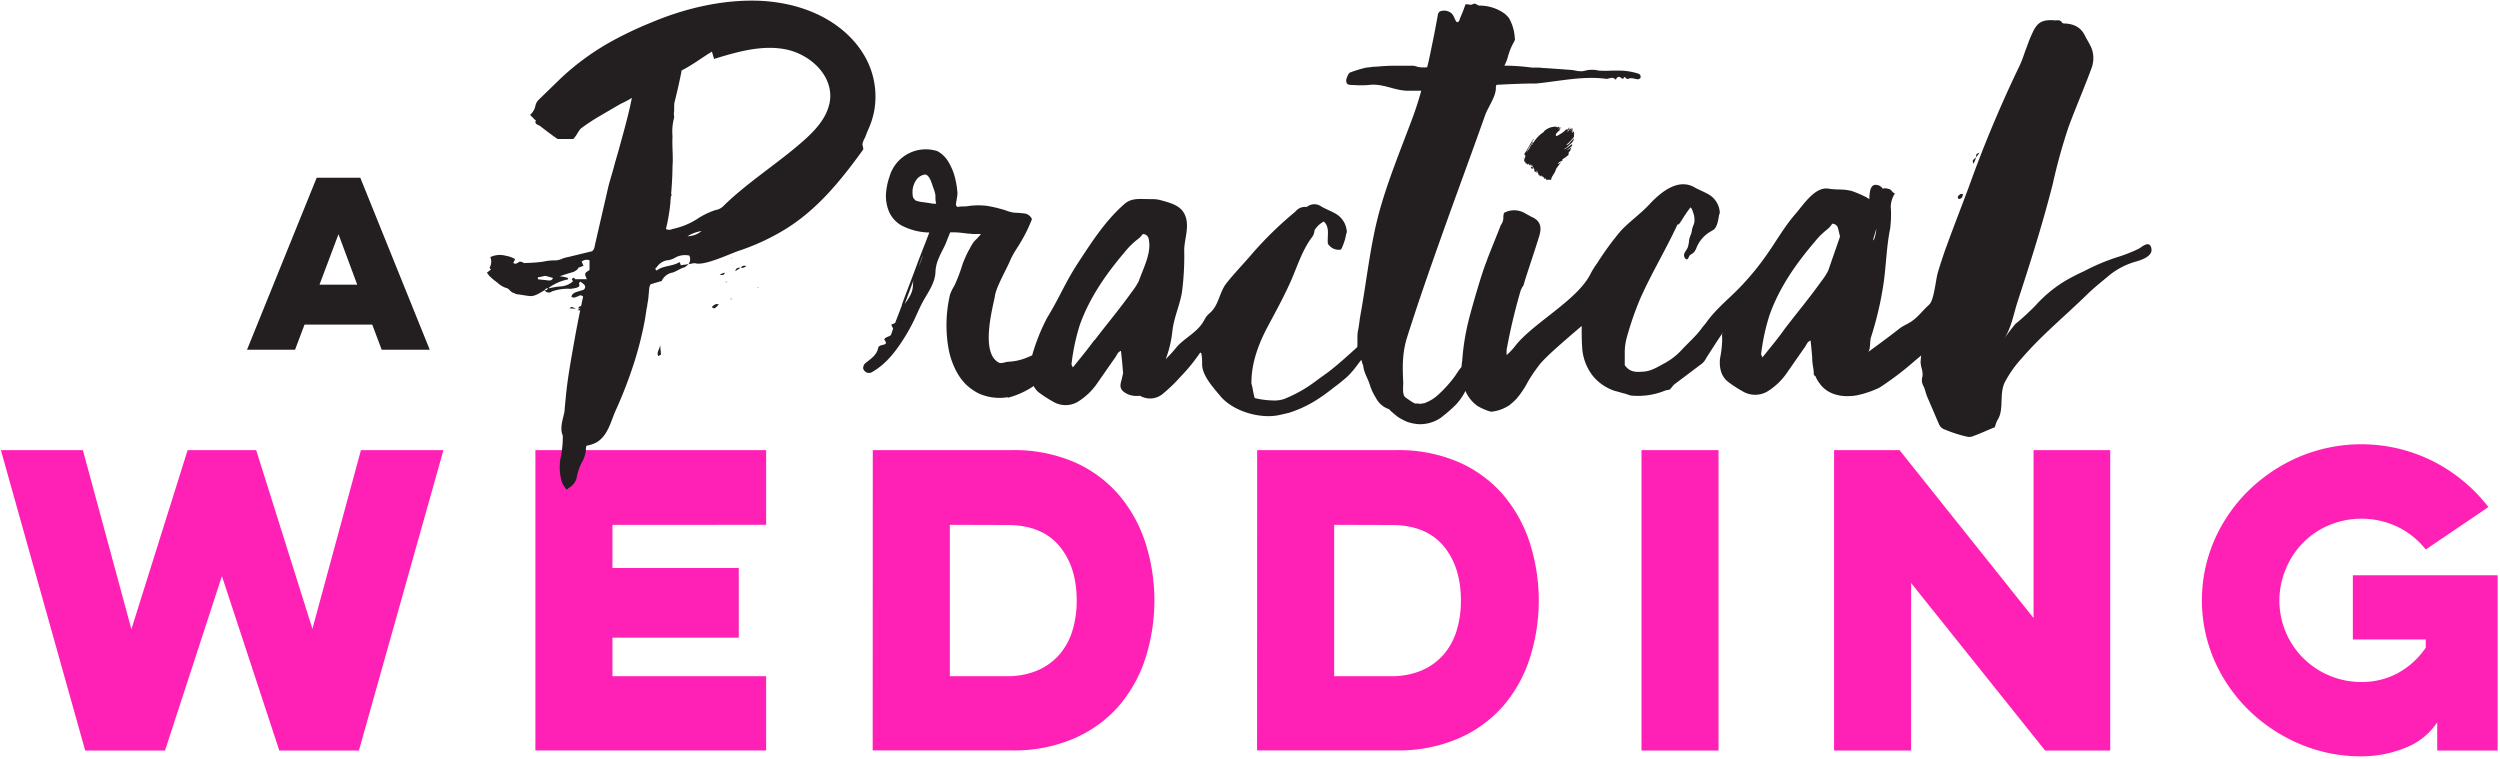 <svg id="e855cbb5-f56a-4e23-8917-0e65306ff762" data-name="Layer 1" xmlns="http://www.w3.org/2000/svg" viewBox="0 0 606 184"><title>logoArtboard 1</title><path d="M20.65,181.93.21,109.11H20.09l11.76,43.41,13.63-43.41H62.1l13.63,43.32,11.76-43.32h20L87,181.93H67.7L53.79,139.64,40,181.93Zm109.13-72.82h55.93v18.11H148.46v10.46h30.62v16.89H148.46v9.34h37.25v18H129.78Zm100.46,18.11v36.69H244a18.68,18.68,0,0,0,7.37-1.35,14.81,14.81,0,0,0,5.33-3.78,16,16,0,0,0,3.22-5.79,24.64,24.64,0,0,0,1.07-7.47q0-8.22-4.29-13.26t-12.7-5Zm-18.68-18.11h33.8a36.59,36.59,0,0,1,15,2.89,30.26,30.26,0,0,1,10.79,7.89,34.06,34.06,0,0,1,6.48,11.62,46,46,0,0,1,0,28.11,33.46,33.46,0,0,1-6.48,11.57A30.39,30.39,0,0,1,260.34,179a36.43,36.43,0,0,1-15,2.9h-33.8ZM323.4,127.22v36.69h13.73a18.68,18.68,0,0,0,7.37-1.35,14.81,14.81,0,0,0,5.33-3.78,16,16,0,0,0,3.22-5.79,24.64,24.64,0,0,0,1.07-7.47q0-8.22-4.29-13.26t-12.7-5Zm-18.67-18.11h33.8a36.59,36.59,0,0,1,15,2.89,30.26,30.26,0,0,1,10.79,7.89,34.06,34.06,0,0,1,6.48,11.62,46,46,0,0,1,0,28.11,33.46,33.46,0,0,1-6.48,11.57A30.39,30.39,0,0,1,353.51,179a36.43,36.43,0,0,1-15,2.9h-33.8Zm93.17,72.82h18.67V109.11H397.9Zm46.68,0V109.11h15.87l32.49,40.7v-40.7h18.58v72.82H495.74l-32.49-40.61v40.61Zm125.75-42.48h35.1v42.48H590.78v-6.82a16.35,16.35,0,0,1-7.75,6.16,27.94,27.94,0,0,1-10.65,2.06,37.66,37.66,0,0,1-14.93-3,39.88,39.88,0,0,1-12.28-8.12,38.46,38.46,0,0,1-8.35-12,36.64,36.64,0,0,1,0-29.41,38.53,38.53,0,0,1,8.35-12,39.88,39.88,0,0,1,12.28-8.12,38.79,38.79,0,0,1,32.39,1.16,39.46,39.46,0,0,1,13.35,11.07L588,133.2a19.46,19.46,0,0,0-6.77-5.47,20.37,20.37,0,0,0-16.57-.46,19.28,19.28,0,0,0-10.51,10.5,19.68,19.68,0,0,0,10.51,26,19.59,19.59,0,0,0,7.74,1.54,18.15,18.15,0,0,0,9-2.24A19.46,19.46,0,0,0,588,157V155H570.33Z" style="fill:#ff21b5"/><path id="6bfed061-eeba-47b6-8cc6-55e17687eb12" data-name="Fill-29" d="M138.06,74.75a8,8,0,0,1,1.58.16c-1.1-.63-1.1-.63-1.58-.16" style="fill:#231f20"/><path id="2ab720ee-5c40-4491-a740-1fcf16889461" data-name="Fill-31" d="M140.12,74.75h1.26c-.32-.47-.79-.94-1.26,0" style="fill:#231f20"/><path id="837b475c-a047-45fd-ba1c-6bad36d292ad" data-name="Fill-33" d="M142.17,76.18v-.32a2,2,0,0,0-.95.16v.16Z" style="fill:#231f20"/><path id="b0ab40ee-1e9d-4a1e-b597-bde4821b5835" data-name="Fill-35" d="M159.56,86.3c.63-.32.79-.32.63-.64,0-.63-.16-1.42-.16-2-.15,1-.94,1.74-.47,2.69" style="fill:#231f20"/><path id="9a0de9b0-af2a-4c9e-a006-769e416283fa" data-name="Fill-37" d="M172.52,74.44c.64.47.64.47,1.74-.63-.79-.32-1.26.15-1.74.63" style="fill:#231f20"/><path d="M82.05,56.77,77.45,69h9.14Zm5.29-13.68,16.83,41.68H92.52l-2.29-6.09H73.82l-2.3,6.09H59.88L76.76,43.09Zm388.2,4.83c.15-.16.15-.48.31-.79-.47-.32-.79,0-1.1.31s-.16.79.15.79a1.19,1.19,0,0,0,.64-.31m3.47-9.8c-.94.79-.94.79-.63,1.58a9.71,9.71,0,0,0,.63-1.58m0,0a6.65,6.65,0,0,0,.8-1.11c-.8.32-.8.32-.8,1.11m-99.3,0s0,0,0,.07,0-.06,0-.07m.87-1.44-.25.16.27-.23a3.52,3.52,0,0,1,.17-.56,2.43,2.43,0,0,1,.2-.35c-.39.27-.79.54-1.21.79.37-.37.85-.73,1.3-1.12a2,2,0,0,1,.07-.5c-.07.05-.13.12-.2.16s.07,0,.12,0-.11,0-.2,0c-.05.12.06,0,.08.13s-.05,0-.15-.06a9.86,9.86,0,0,1-1.52,1.09c-.05-.2.25-.26.44-.4a17.93,17.93,0,0,1,1.4-1.25,2.68,2.68,0,0,1,.37-.59,1.93,1.93,0,0,1,0-.41,6.43,6.43,0,0,1-.46.54c-.37.26-.61.82-1,.93,0,.06,0,.1,0,.16-.05-.14-.16,0-.31-.09a12.72,12.72,0,0,0,1.86-1.94c-.09.3,0-.5,0-.71a.56.56,0,0,0,0-.12,3,3,0,0,0-.16-.51l-.38.47c0-.25.19-.46.32-.69a1.61,1.61,0,0,0-.36.41c0-.19.19-.35.28-.64a1,1,0,0,0-.31.37,1.12,1.12,0,0,1,.27-.46,1.22,1.22,0,0,1-.07-.17l-.12.11c-.11,0,0,.16-.07.24-.07-.19,0-.05-.07.07-.09-.25,0,.13-.14.16s0-.12,0-.1a6.51,6.51,0,0,0,.34-.64l-.34.4c-.07,0,0-.2,0-.14-.29-.07-.48.65-.8.73,0-.28.33-.47.48-.66-.05,0-.09,0-.11.08-.07-.22.22-.23.15-.47a2.6,2.6,0,0,0-.54.61c-.05,0,0-.1,0-.15s-.1.12-.2.07.14-.11.17-.26c-.17.17-.37.32-.56.52a5.62,5.62,0,0,1-1.29.92c-.1.06-.65.44-.76.38-.73-.42,1.24-1.73,1.45-1.94a2.22,2.22,0,0,1-.75.49,2.15,2.15,0,0,1,.5-.69,3.6,3.6,0,0,0-.83.57,2.61,2.61,0,0,1,.51-.59l-.31.1c.11,0,0-.21-.09-.18s-.18.13-.28.16-.24-.11-.15-.16a4,4,0,0,0-2.95,1,1.61,1.61,0,0,0-.28.38s-.23,0-.06,0a8.23,8.23,0,0,0-2.73,3.17c-.05-.24.24-.54.35-.78-.06-.13-.14,0-.13,0-.37.41-.64,1.35-1.09,1.84-.11.13-.3.45-.43.65.34-1,1.3-2.09,1.5-2.92.05-.07.1-.15.23-.05-.11-.15,0-.1.06-.2-.1-.1-.09,0-.19-.05-.55.88-1.23,2.17-1.81,3.08-.13.21-.4.39-.24.73,0-.07,0-.16,0-.25,0,.13,0,.27.18.37,0,.21-.07.42-.09.64,0,0-.06,0-.06-.08s0,.33,0,.46c-.11,0-.09-.36-.18-.49-.18.14.22.73,0,.77,0,.11.18.23.24.17.1.16.1.35.26.51.1-.12.32.13.36.2s.23,0,.29-.21l.1.07c.09.14-.13.14,0,.26a.08.08,0,0,1,.05.08c.09,0,.16,0,.29,0,.06-.09,0-.15,0-.23s.17.07.16-.09c.09.1-.05.13-.06.2.23.12.08.31.19.46s0-.26.14-.31a4.19,4.19,0,0,0,.14.47c-.06-.07-.1,0-.26-.1,0,0,.06.07,0,.11s-.08-.12-.17-.15c-.16.17,0,.31.15.47.1-.13.13,0,.29,0,.1-.18-.07-.3,0-.47.08.15,0,.33.19.47,0-.13-.08-.22-.06-.33.17.13.08.48.29.65-.15.05-.06.19-.1.3.17.1.42.08.45.32.07,0,.1-.13.2-.07a.55.55,0,0,1-.12-.42c.1.07.08.15.18.22s-.08-.14,0-.16.06.24,0,.37c.31.11.16.39.44.72a.18.18,0,0,0,.23,0c.08.07,0,.18.17.24s.08-.13.19,0c-.1-.16.09-.09,0-.28.16.22.18.29.35.49l0-.13c.24.11.19.4.49.58,0-.21,0-.19.12-.36a.62.62,0,0,0,.05.36c.07.07.08,0,.1,0a1.4,1.4,0,0,0,.17.28c.06,0,.08-.12.11-.21s0,.16.14.22c.05-.09.09-.19.18-.16s0,.1,0,.14c.11-.17.37-.09.62-.06.1-1,1-1.56,1.2-2.68.06,0,0-.17.15-.06a.3.3,0,0,1,.13-.28,8.59,8.59,0,0,1,1-1.3c-.06.08-.37.13-.25.24a.31.31,0,0,1-.27,0s0,.08,0,.12a1.89,1.89,0,0,0-.25.11c0-.56,1-.69,1.07-.9,0,0,0-.08-.09-.11.16-.12.25-.39.49-.32-.1-.12,0-.22.2-.07.06-.09-.06-.1-.1-.1s.13-.06.18-.07c.19-.3.72-.43.79-.77a3.22,3.22,0,0,1,.08-.67M432.42,80c-1.58,2.21-3.32,4.27-5.21,6.64-.16-.48-.32-.63-.32-.79a51,51,0,0,1,2.05-9.49c2.37-6.64,6.33-12.33,10.91-17.7a18.16,18.16,0,0,1,3-3,5.24,5.24,0,0,0,1.27-1.42,1.39,1.39,0,0,1,1.42,1.11c.16.63.32,1.26.48,2l-2.85,8.22a15.5,15.5,0,0,1-1.74,2.69c-2.84,4-6,7.75-9,11.7m22.41-24.52a11.15,11.15,0,0,1-.52,2.48,1.36,1.36,0,0,1-.31.36c.25-1,.53-1.9.83-2.84m-189.58,27c-1.58,2.21-3.32,4.27-5.21,6.64-.16-.47-.32-.63-.32-.79a51,51,0,0,1,2-9.48c2.37-6.64,6.33-12.33,10.91-17.71a17.8,17.8,0,0,1,3-3A5.71,5.71,0,0,0,277,56.74a1.38,1.38,0,0,1,1.42,1.1c.83,3.34-1.3,7.18-2.37,10.28a15.89,15.89,0,0,1-1.74,2.69c-2.84,4-6,7.74-9,11.69m-43.43-34c-.28-.25-.61-.37-.67-1.43a5.18,5.18,0,0,1,1-3.59A3.11,3.11,0,0,1,224,42.34c.52-.15.93.25,1.2.66a4.59,4.59,0,0,1,.41.77c.19.49.38,1,.54,1.52A12.32,12.32,0,0,1,226.7,47c.11.58,0,1.2.12,1.78,0,.2.07.41.11.61-.44,0-.89,0-1.33-.12L223,48.9c-.79-.2-.89-.19-1.17-.38M521.47,60c-.61-1.77-2.29-.1-3,.27a36.06,36.06,0,0,1-5.22,2.06,50.86,50.86,0,0,0-8.13,3.43,46.93,46.93,0,0,0-4.77,2.48,31.64,31.64,0,0,0-6.93,5.8,59.59,59.59,0,0,1-4.91,4.51c-.84,1-1.8,2.28-2.77,3.61,1.74-2.36,2.41-6.26,3.31-9,3.09-9.48,6.12-19,8.56-28.65a132.66,132.66,0,0,1,3.86-13.88c1.72-4.65,3.71-9.2,5.42-13.85A7,7,0,0,0,507,11.7c-.48-1.11-1.11-2.06-1.58-3-.95-2-2.53-2.84-4.74-3-.32,0-.64,0-.79-.16-.64-1-1.27-.47-2.06-.63-2.69-.16-3.95.47-5.06,2.84a32.64,32.64,0,0,0-1.42,3.48c-.64,1.58-1.11,3.32-1.9,4.9a301.26,301.26,0,0,0-12.2,29.17c-1.8,4.83-3.69,9.64-5.45,14.49-.76,2.09-1.45,4.21-2.09,6.35-.49,1.65-.87,6.57-2.06,7.68-.82.76-1.59,1.59-2.36,2.4a12.17,12.17,0,0,1-2,1.73c-.86.57-1.94,1-2.78,1.63-2.53,2-5.11,3.89-7.72,5.78.66-.48.45-2.69.7-3.49a81.08,81.08,0,0,0,3.06-13c.66-4.45.72-9,1.61-13.4a27.11,27.11,0,0,0,.16-5.41,6.12,6.12,0,0,1,1-3.15c-1-.46-.54-1-2-1.23a1.66,1.66,0,0,0-.94.07,2,2,0,0,0-1.12-.85c-2.06-.62-2.05,1.89-2.15,3.39a6,6,0,0,0-.83-.54A28.8,28.8,0,0,0,449,46.34c-2.11-.61-3.64-.25-5.76-.61-3.25-.56-6.06,3.85-8,6.1-2.75,3.15-4.79,6.85-7.22,10.25a63.81,63.81,0,0,1-7.69,9c-2.36,2.25-5,4.6-6.89,7.32l-.79.95c-1.42,2.05-3.48,3.79-5.22,5.69a16.13,16.13,0,0,1-3.63,2.84c-1.9,1-3.64,2.22-5.85,2.22-1.58.15-3,0-4.11-1.58V85.38a13.49,13.49,0,0,1,.47-3.48,75.18,75.18,0,0,1,3.42-9.83c2.68-5.94,6-11.47,8.75-17.35a.34.34,0,0,1,.32-.32c.24.23,1.59-2.46,3-4.14.07.1.17.18.23.28a5.28,5.28,0,0,1,.34.84,5.09,5.09,0,0,1,.35,2.41c-.07.65-.5,1.23-.59,2-.1,1-.54,1.46-.69,2.41a7.84,7.84,0,0,1-.32,1.75c-.16.39-.42.72-.61,1.09a1.29,1.29,0,0,0-.12,1.47c.71,1,1-.4,1.16-.56.31-.31.81-.49,1.1-.84a4.38,4.38,0,0,0,.65-1.23,8.05,8.05,0,0,1,2.73-3.37c.48-.34,1-.58,1.39-.87.85-.57,1.16-2.68,1.29-3.61a1,1,0,0,0,.16-.63,5.42,5.42,0,0,0-2.69-4.27c-1.1-.64-2.37-1.11-3.48-1.74-4-2.28-8.24,1.3-10.86,4.12-2.15,2.32-4.78,4.13-6.94,6.43a70.14,70.14,0,0,0-5.74,7.85,20.23,20.23,0,0,0-1.59,2.53c-3.09,6.35-13.75,11.86-18.16,17.38a15,15,0,0,1-2.21,2.37V84.8a141.71,141.71,0,0,1,3.32-14.07,5,5,0,0,1,.79-1.58c.32-1.42,3.64-11.07,3.95-12.49.48-2-.16-3.32-2.05-4.11l-1.43-.79a5.14,5.14,0,0,0-5.21-.15,4.28,4.28,0,0,0-.16,1.42,3.35,3.35,0,0,1-.64,1.58c-.63,1.74-2.84,7-3.47,8.85-1.11,2.69-3.32,10.43-4.11,13.44a56.8,56.8,0,0,0-1.74,10.43c-.07.55-.14,1.09-.19,1.64-.7.77-1.25,1.8-1.83,2.54a29.94,29.94,0,0,1-3.78,4.15,9.72,9.72,0,0,1-3.21,2c-.26.16-.52.08-.78.16a1.35,1.35,0,0,1-.82,0c-.24,0-.5,0-.77,0a3.45,3.45,0,0,1-.77-.38c-.47-.32-1.11-.73-1.66-1.15-.82-.65-.45-2.81-.5-3.7-.19-3.76-.22-7.11.92-10.76C344.33,71.48,348,61.23,351.66,51c1.85-5.11,3.72-10.21,5.56-15.33.93-2.55,1.84-5.11,2.75-7.68.71-2,2.63-4.54,2.63-6.64a1.41,1.41,0,0,1,.16-.79c3.16-.16,6.33-.32,9.65-.32,5.39-.54,11.49-1.88,16.82-1.14.78.11,1.62-.68,2.35.18,0,0,.14,0,.17-.1.41-.83.89-.56,1.39-.17a.51.51,0,0,0,.36.08c.21-.75.46-.29.73-.07.11.09.28.17.39.12.8-.41,1.57,0,2.36.08.22,0,.63-.18.67-.37a.77.77,0,0,0-.52-1,15.46,15.46,0,0,0-5.29-.73h-1.06a31.48,31.48,0,0,1-3.22,0,6.62,6.62,0,0,0-3.28,0,3.34,3.34,0,0,1-1.48.12c-.58,0-1.16-.22-1.75-.27-2.17-.17-4.35-.32-6.52-.47-.57,0-1.15-.12-1.72-.11s-1,0-1.45,0a52,52,0,0,0-6.7-.48,9.83,9.83,0,0,0,.79-1.9,14.73,14.73,0,0,1,1.42-3.64c.16-.31.48-.79.32-1.11a11,11,0,0,0-1.42-4.89,6.83,6.83,0,0,0-1.11-1.11,10.4,10.4,0,0,0-6-1.9c-.63,0-.95-.79-1.74-.31-.47.31-1.64-.3-1.74.15a34.17,34.17,0,0,1-1.27,3.23c-.08.22-.18.88-.62.94-.61,0-.67-1.69-1.7-2.33A2.75,2.75,0,0,0,349,2.79a1.39,1.39,0,0,0-.5,1c-.27,1.5-.55,3-.84,4.48-.46,2.3-.92,4.59-1.43,6.88-.08.38-.19.76-.29,1.15a7.78,7.78,0,0,1-2.31-.09,3.84,3.84,0,0,0-1-.27c-1.69,0-3.38,0-5.07,0-1.4,0-2.8.13-4.19.23-.73,0-1.44.18-2.18.21a31.27,31.27,0,0,0-3.9,1.18c-.41.17-.75,1-.93,1.64-.12.41,0,1.14.47,1.29a4.53,4.53,0,0,0,1.27.12,24.43,24.43,0,0,0,3.63,0c3.49-.48,6.27,1.39,9.63,1.39h3.15c-.62,2.25-1.33,4.48-2.15,6.68-2.7,7.24-5.64,14.35-7.78,21.79-2.38,8.34-3.24,17.29-4.79,25.79-.29,1.6-.3,2.43-.63,4-.22,1.07-.05,2.61-.15,3.86-2.11,1.94-4.71,4.28-6.95,6l-2.77,2a32.87,32.87,0,0,1-8.06,4.61,7.34,7.34,0,0,1-2.72.34,19.93,19.93,0,0,1-4.28-.56c-.17,0-.32-.89-.53-1.93a9.37,9.37,0,0,0-.27-1.3,1.18,1.18,0,0,1-.08-.59c0-4.77,1.76-9.46,4-13.63,1.89-3.53,3.8-7,5.45-10.7s2.72-7.36,5-10.56a3.33,3.33,0,0,0,.85-2,5.82,5.82,0,0,1,2.23-2.1c1.58,1.43.79,3.48,1,5.38a3.09,3.09,0,0,0,3.16,1.42c.16-.31.32-.47.32-.63a12.28,12.28,0,0,0,.95-3.16,1,1,0,0,0,.15-.63,5.39,5.39,0,0,0-2.68-4.27c-1.11-.64-2.37-1.11-3.48-1.74A2.85,2.85,0,0,0,317,50a.59.59,0,0,1-.48.16A2.93,2.93,0,0,0,314,51.3,87.85,87.85,0,0,0,303.4,61.64c-2,2.35-4.17,4.57-6.1,7-1.59,2-1.81,4.79-3.47,6.68-.43.49-1,.87-1.37,1.38s-.54.9-.82,1.35C290,80.76,286.92,82,285,84.4c-.75.93-1.59,1.81-2.43,2.67a27.33,27.33,0,0,0,1.29-4.6c.15-.8.26-1.61.36-2.43.37-3.12,1.73-6,2.27-9.1a66.13,66.13,0,0,0,.56-10.33c.05-2.75,1.34-5.71.22-8.41-1-2.44-3.52-3-6.13-3.73a8.18,8.18,0,0,0-2.1-.2c-2.66,0-4.67-.38-6.45,1.15-4.58,4-7.9,9.15-11.19,14.18S257,71.82,253.84,77A47.2,47.2,0,0,0,250.23,86a.57.57,0,0,0,0,.13c-.4.16-.78.34-1.17.5a13.47,13.47,0,0,1-4.72,1.06c-.75.07-1.6.54-2.27.18-4.64-2.46-1.17-14.21-.88-16.24s2.78-6.36,3.61-8.35c1.26-3,2.94-4.22,5.29-10,.17-.41-.73-1.37-1.57-1.5a19.42,19.42,0,0,0-2.49-.21A7.94,7.94,0,0,1,243.8,51a33.82,33.82,0,0,0-4.3-1.06,16.62,16.62,0,0,0-4.72,0c-.73.16-1.58.05-2.29.16-.27.16-.79,0-.76-.6s.42-2.19.35-2.82a20.9,20.9,0,0,0-.74-4.17,14.18,14.18,0,0,0-1.44-3.26,6.8,6.8,0,0,0-2.7-2.62,9.16,9.16,0,0,0-11.59,6.2,16.15,16.15,0,0,0-.86,4.32,9.9,9.9,0,0,0,.73,4.1,7.14,7.14,0,0,0,3.06,3.41,15,15,0,0,0,7,1.7,23,23,0,0,0-1.73,5c-.48,2.76-2.45,4.95-2.52,7.79,0,2.07-1.41,3.65-2.4,5.14s-.44,3.79-2.73,4.31c-.06,0-.08.3,0,.41,1,1.62,0,2.27-1.28,2.75-.25.1-.59.51-.54.57,1,1.21-.09,1.16-.77,1.38-.29.09-.63.31-.68.55-.34,1.88-1.94,2.79-3.2,3.84-.35.29-.61,1.17-.36,1.46a1.45,1.45,0,0,0,2.16.57c3.56-2.06,6-5.43,8.1-8.87.42-.69.82-1.39,1.19-2.1,1.18-2.15,2-4.45,3.23-6.58s2.73-4.25,2.76-6.91a9.22,9.22,0,0,1,.86-3.26c.5-1.24,1.21-2.36,1.7-3.59.32-.84.65-1.66,1-2.5.32,0,.64,0,1,0,.93,0,1.86.13,2.78.24l.69.08.34,0,.1,0a2,2,0,0,0,.4.08c.35,0,.74,0,1.19,0,.21,0,.44,0,.66,0s.29,0,.24.08l-.25.3c-.48.56-1,1.09-1.35,1.42a8.19,8.19,0,0,0-.66,1c-.26.47-.51.94-.77,1.4-.5.95-.91,1.94-1.32,2.94a42.19,42.19,0,0,1-2,5.32,12,12,0,0,0-1.09,2.22,32.42,32.42,0,0,0-.37,13.07,18.94,18.94,0,0,0,2.09,5.88,13.12,13.12,0,0,0,2.16,2.86,12.72,12.72,0,0,0,3.11,2.18,12.3,12.3,0,0,0,7,.89l.05.13a20.35,20.35,0,0,0,6.24-2.84A5.09,5.09,0,0,0,251.65,95a29.16,29.16,0,0,0,3.64,2.37,5.83,5.83,0,0,0,6,0,15.72,15.72,0,0,0,4.43-4.11l4.74-6.8c.31-.47.47-1.1,1.26-1.42.21,1.76.36,3.56.52,5.4L271.89,92c-.27,1.13-1,2.57,1.81,3.69a5.93,5.93,0,0,0,2.64.24,4.81,4.81,0,0,0,5.35-.32,40.51,40.51,0,0,0,4.59-4.42,41.33,41.33,0,0,0,4.66-5.75c.1.11.27.15.29.31a13.46,13.46,0,0,1,.16,2.6c.05,2.71,2.69,5.59,4.44,7.68,3.05,3.67,9.68,5.61,14.34,4.56l2.19-.5a28.35,28.35,0,0,0,6.3-2.85,37.33,37.33,0,0,0,3.64-2.52l1.47-1.13c1-.72,1.91-1.51,2.84-2.31a19.36,19.36,0,0,0,1.9-2.14c.61-.76.85-1.13,1.44-1.89.14.09.31,1.17.47,1.26.25,2.1,1,2.77,1.68,4.93a12.93,12.93,0,0,0,1.42,3,5.46,5.46,0,0,0,3,2.68l.23.09c.08.1.17.2.24.3.61.54,1.24,1.07,1.89,1.57a13,13,0,0,0,2.32,1.21,10.74,10.74,0,0,0,2.73.53,8.91,8.91,0,0,0,5.23-1.49,35.26,35.26,0,0,0,3.72-3.21,14.1,14.1,0,0,0,2.34-3.36,8.61,8.61,0,0,0,2.9,3.63,13.45,13.45,0,0,0,3.32,1.42,9.9,9.9,0,0,0,4.43-1.58,18.37,18.37,0,0,0,1.74-1.58,21.61,21.61,0,0,0,2.69-4,35.17,35.17,0,0,1,2.69-4c1.22-1.76,5.81-5.7,10.41-9.64,0,2,0,3.82.16,5.8a12.37,12.37,0,0,0,2.68,6.48,11.72,11.72,0,0,0,5.22,3.48c.79.16,1.58.47,2.37.63l1.42.47a17.38,17.38,0,0,0,8.54-1.26c.31,0,.63-.16.94-.16.48-.47.8-1,1.11-1.26L412,88.55a4.29,4.29,0,0,0,1.58-1.74c1.34-2.07,2.64-4.19,4.08-6.23l-.26.53a12.62,12.62,0,0,1,0,2.38,25.84,25.84,0,0,1-.48,3.47c-.16,2.06.16,4.11,1.9,5.54a29,29,0,0,0,3.63,2.37,5.86,5.86,0,0,0,6,0,15.72,15.72,0,0,0,4.43-4.11l4.74-6.8c.31-.47.47-1.11,1.26-1.42.16,1.35.28,2.7.4,4.1,0,.19,0,.35,0,.57.05.68.14,1.37.26,2.06s.09,1.07.15,1.65l.39.28a6,6,0,0,0,.95,1.66c1.55,2.34,4.45,3.34,7.43,3.14a10.09,10.09,0,0,0,2.26-.31l1.08-.28.79-.25a23.72,23.72,0,0,0,3-1.2,73.42,73.42,0,0,0,8.54-6.48l1.56-1.31c-.05.53-.1,1-.14,1.57a6.59,6.59,0,0,0,.32,1.73,5.91,5.91,0,0,1,.15,1.74,2.88,2.88,0,0,0,.32,2.53c.32.79.47,1.58.79,2.37l2.85,6.64a2.35,2.35,0,0,0,1.58,1.42,30.69,30.69,0,0,0,5.53,1.74,2.79,2.79,0,0,0,1.1-.15c1.74-.64,3.48-1.43,5.38-2.22a7.79,7.79,0,0,1,.63-1.74c1.63-2.43.38-6.25,1.73-9.07a27.27,27.27,0,0,1,4.14-5.88c4.85-5.64,10.49-10.23,15.76-15.39,1.76-1.73,3.68-3.23,5.59-4.83a17.8,17.8,0,0,1,6.42-3.25c1-.32,4.31-1.23,3.59-3.39M201,25.29c-.94,4.17-4.54,7.44-7.9,10.26-5.74,4.81-12.75,9.39-17.94,14.58a3.53,3.53,0,0,1-1.73.79A18,18,0,0,0,169.12,53,17.82,17.82,0,0,1,163,55.51a1.73,1.73,0,0,1-1.58,0,45.43,45.43,0,0,0,1.09-6.38c0-.5.07-1,.12-1.51a2,2,0,0,1,.21-.36l-.16-.24c.2-2.25.31-4.5.34-6.77.19-2.36-.14-4.78,0-7.21a12.84,12.84,0,0,1,.32-4.27c.16-.32,0-.79,0-1.26.16-1,0-1.9.16-2.69.63-2.53,1.26-5.22,1.73-7.75,2.53-1.25,4.91-3.1,7.34-4.55.17.59.35,1.17.52,1.76,5.62-1.71,11.51-3.44,17.28-2.33s11.27,6,10.87,11.89a10.94,10.94,0,0,1-.21,1.43Zm-34.37,32A9.08,9.08,0,0,1,170.07,56a5.55,5.55,0,0,1-3.48,1.27ZM139.4,67.68c-.16-.32-.32-.48-.63-.16-.32.16,0,.47.15.63a4.75,4.75,0,0,1-3,1.27,17.65,17.65,0,0,0-2.85.47v-.16a12,12,0,0,1,4.59-2c.16-.32-.16-.48-.47-.48A4.87,4.87,0,0,0,135.6,67c1.27-.47,2.38-.79,3.48-1.1.48-.32.95-.48,1.11-1,.47-.16.79-.32,1.26-.47L141,63.41a1.93,1.93,0,0,1,1.9-.32v2.37c-1.27.79-1.27.79-.64,2.22Zm-6.48.31c-.95-.16-1.74-.16-2.53-.31V67.2c.63,0,1.26-.31,1.89-.31l1.74.47c-.15.63-.63.63-1.1.63Zm77.47-36.43a20.21,20.21,0,0,0,1.47-4.43,19.66,19.66,0,0,0-2.14-13.31,23.22,23.22,0,0,0-5.13-6.21c-5.47-4.73-12.75-7-20-7.4-9-.44-18.34,1.72-26.56,5.18A91.12,91.12,0,0,0,149.2,9.5,61.29,61.29,0,0,0,135.92,19l-5.38,5.22a3,3,0,0,0-.79,1.58,4,4,0,0,1-1.26,2.05l.95.95c0,.16.47.32.47.32-.47.94.48,1.1,1,1.42,1.42,1.1,2.85,2.21,4.27,3.16h3.79A8.6,8.6,0,0,0,140,32.27a6.65,6.65,0,0,1,.79-1.11c1.27-.95,2.69-1.9,4-2.69l5.69-3.32a22.85,22.85,0,0,0,2.69-1.42l-.47,2.21c-.79,3.48-1.74,6.8-2.69,10.28l-1,3.48c-.47,1.89-1.11,3.79-1.58,5.69L144.3,59c-.16.64-.16,1.43-.79,1.9l-5.85,1.42a6,6,0,0,0-1.58.48,4.09,4.09,0,0,1-1.9.31,13.69,13.69,0,0,0-2.53.32,38.16,38.16,0,0,1-4.27.32c-.31.15-.79-.32-1.26-.32s-.79.63-1.42.47a.57.57,0,0,0-.32-.15,4.93,4.93,0,0,0,.47-.95,6.14,6.14,0,0,0-2.21-.79,5.37,5.37,0,0,0-3.79.31,2.86,2.86,0,0,1-.16,2.53c0,.16.16.32.32.48l-1,.79c.31.31.47.63.63.79a16.73,16.73,0,0,0,1.9,1.58,5.61,5.61,0,0,0,2,1.26c1,.16,1.11,1.11,2.06,1.27a1.6,1.6,0,0,0,.79.31c3.79.48,3.32,1,6.64-1a.86.86,0,0,1,.79-.47c-.16.47-.48.47-.79.47a1.15,1.15,0,0,0,1.74.32,11.53,11.53,0,0,1,4.58-.63c.79-.16,1.58-.16,2.05-.63.16-.48-.31-.79.32-1.11.16.16.47.32.79.63a.79.79,0,0,1-.32,1.42l-1.58.48c-.63.32-.94.47-1.1,1.11.63.47,1.26,0,1.74-.16a.78.78,0,0,1,1.1.16c-.2.86-.38,1.76-.56,2.64a4.9,4.9,0,0,1-.79.64,1.81,1.81,0,0,0,.65,0q-.72,3.45-1.35,7c-.79,4.43-1.58,8.7-2.06,13.12-.14,1.47-.29,3-.42,4.47,0,.22-.09.43-.14.65-.35,1.59-1,3.51-.26,5.14a23.9,23.9,0,0,1-.44,4.92,12.89,12.89,0,0,0,0,5.53,5.56,5.56,0,0,0,1.42,2.69,2.69,2.69,0,0,1,.79-.63,3.85,3.85,0,0,0,1.58-2.22,13.31,13.31,0,0,1,1.27-3.79,6.8,6.8,0,0,0,1-3.48c0-.19.09-.38.14-.57a7.44,7.44,0,0,0,2.54-.87c2.69-1.68,3.4-5.19,4.5-7.62a106.19,106.19,0,0,0,4.53-11.75,84.59,84.59,0,0,0,2.53-10.06c.19-1,.33-2.09.5-3.14a2,2,0,0,0,.11-.45,1,1,0,0,0,0-.17c.08-.48.17-1,.24-1.46.13-1,.15-2,.3-3,.09-.21.18-.41.28-.61l2.68-.79a3.63,3.63,0,0,1,2.69-2.05c.95-.32,1.74-.95,2.84-1.27a3.94,3.94,0,0,0,1-.79c-.63.16-1.26.16-1.89.32a2.57,2.57,0,0,0-.32-.79c-1.74,1.1-3.95.79-5.53,2.05-.48-.31-.32-.63,0-.79a3.74,3.74,0,0,1,3-1.74,6.4,6.4,0,0,0,1.27-.47,4.88,4.88,0,0,1,3.63-.63A1.92,1.92,0,0,1,166.9,64c.64,0,1.27-.31,1.74-.16,2.24.56,8.09-2.23,10.31-3a54.09,54.09,0,0,0,11.1-5.09c7.91-4.76,13.78-12,19.1-19.38a.52.52,0,0,0,.1-.18.7.7,0,0,0,0-.25l-.18-.81a1.26,1.26,0,0,1,0-.28,5.5,5.5,0,0,1,.63-1.54c.24-.61.46-1.23.74-1.83Zm-34.71,34.5-1.26.48c.63.15,1.11.31,1.26-.48m.32,2.21h-.16l.16.16h.16a.16.16,0,0,0-.16-.16m.95,4.27h.31l.16-.16h-.16c-.15,0-.15.16-.31.16m.32-10s0,.16.15.16a.15.15,0,0,0-.15-.16m.94,3.17a8.78,8.78,0,0,0,1.27-.8c-.48,0-.95-.15-1.27.8m1.43-.8a1.32,1.32,0,0,0,1.26-.47c-.47,0-1-.16-1.26.47m4,4.91.31-.16h-.31Zm45.17-22.4L213.51,88.64m5.14-14.74c-.16.44-.32.87-.49,1.31-.33.86-.65,1.72-1,2.59-.25.67-.48,1.36-.72,2-.32,1-.63,1.89-1,2.84l-1.32,3.66c-.2.54-.48,1.25-.64,1.78s-.12.66.09.3a9.71,9.71,0,0,0,.58-1.24c.56-1.43,1.11-2.89,1.66-4.34l2.56-6.76c.32-.85.65-1.69,1-2.53.9-2.42,1.8-4.83,2.68-7.25.61-1.66,1.29-3.37,1.87-5,.75-2.16,1.25-3.42,1.9-5.35.52-1.5.63-1.91,1.16-3.42.3-.84.61-1.67.91-2.5a19.36,19.36,0,0,0,.78-2.47c0-.63-.74,1.76-.9,2.19-.33.84-.67,1.64-1,2.48s-.64,1.75-.95,2.62c-1,2.86-2.14,5.61-3.21,8.41-.36.95-.71,1.92-1.07,2.87-.59,1.57-1.19,3.13-1.78,4.69-.39,1-.78,2.07-1.16,3.1" style="fill:#231f20"/></svg>
